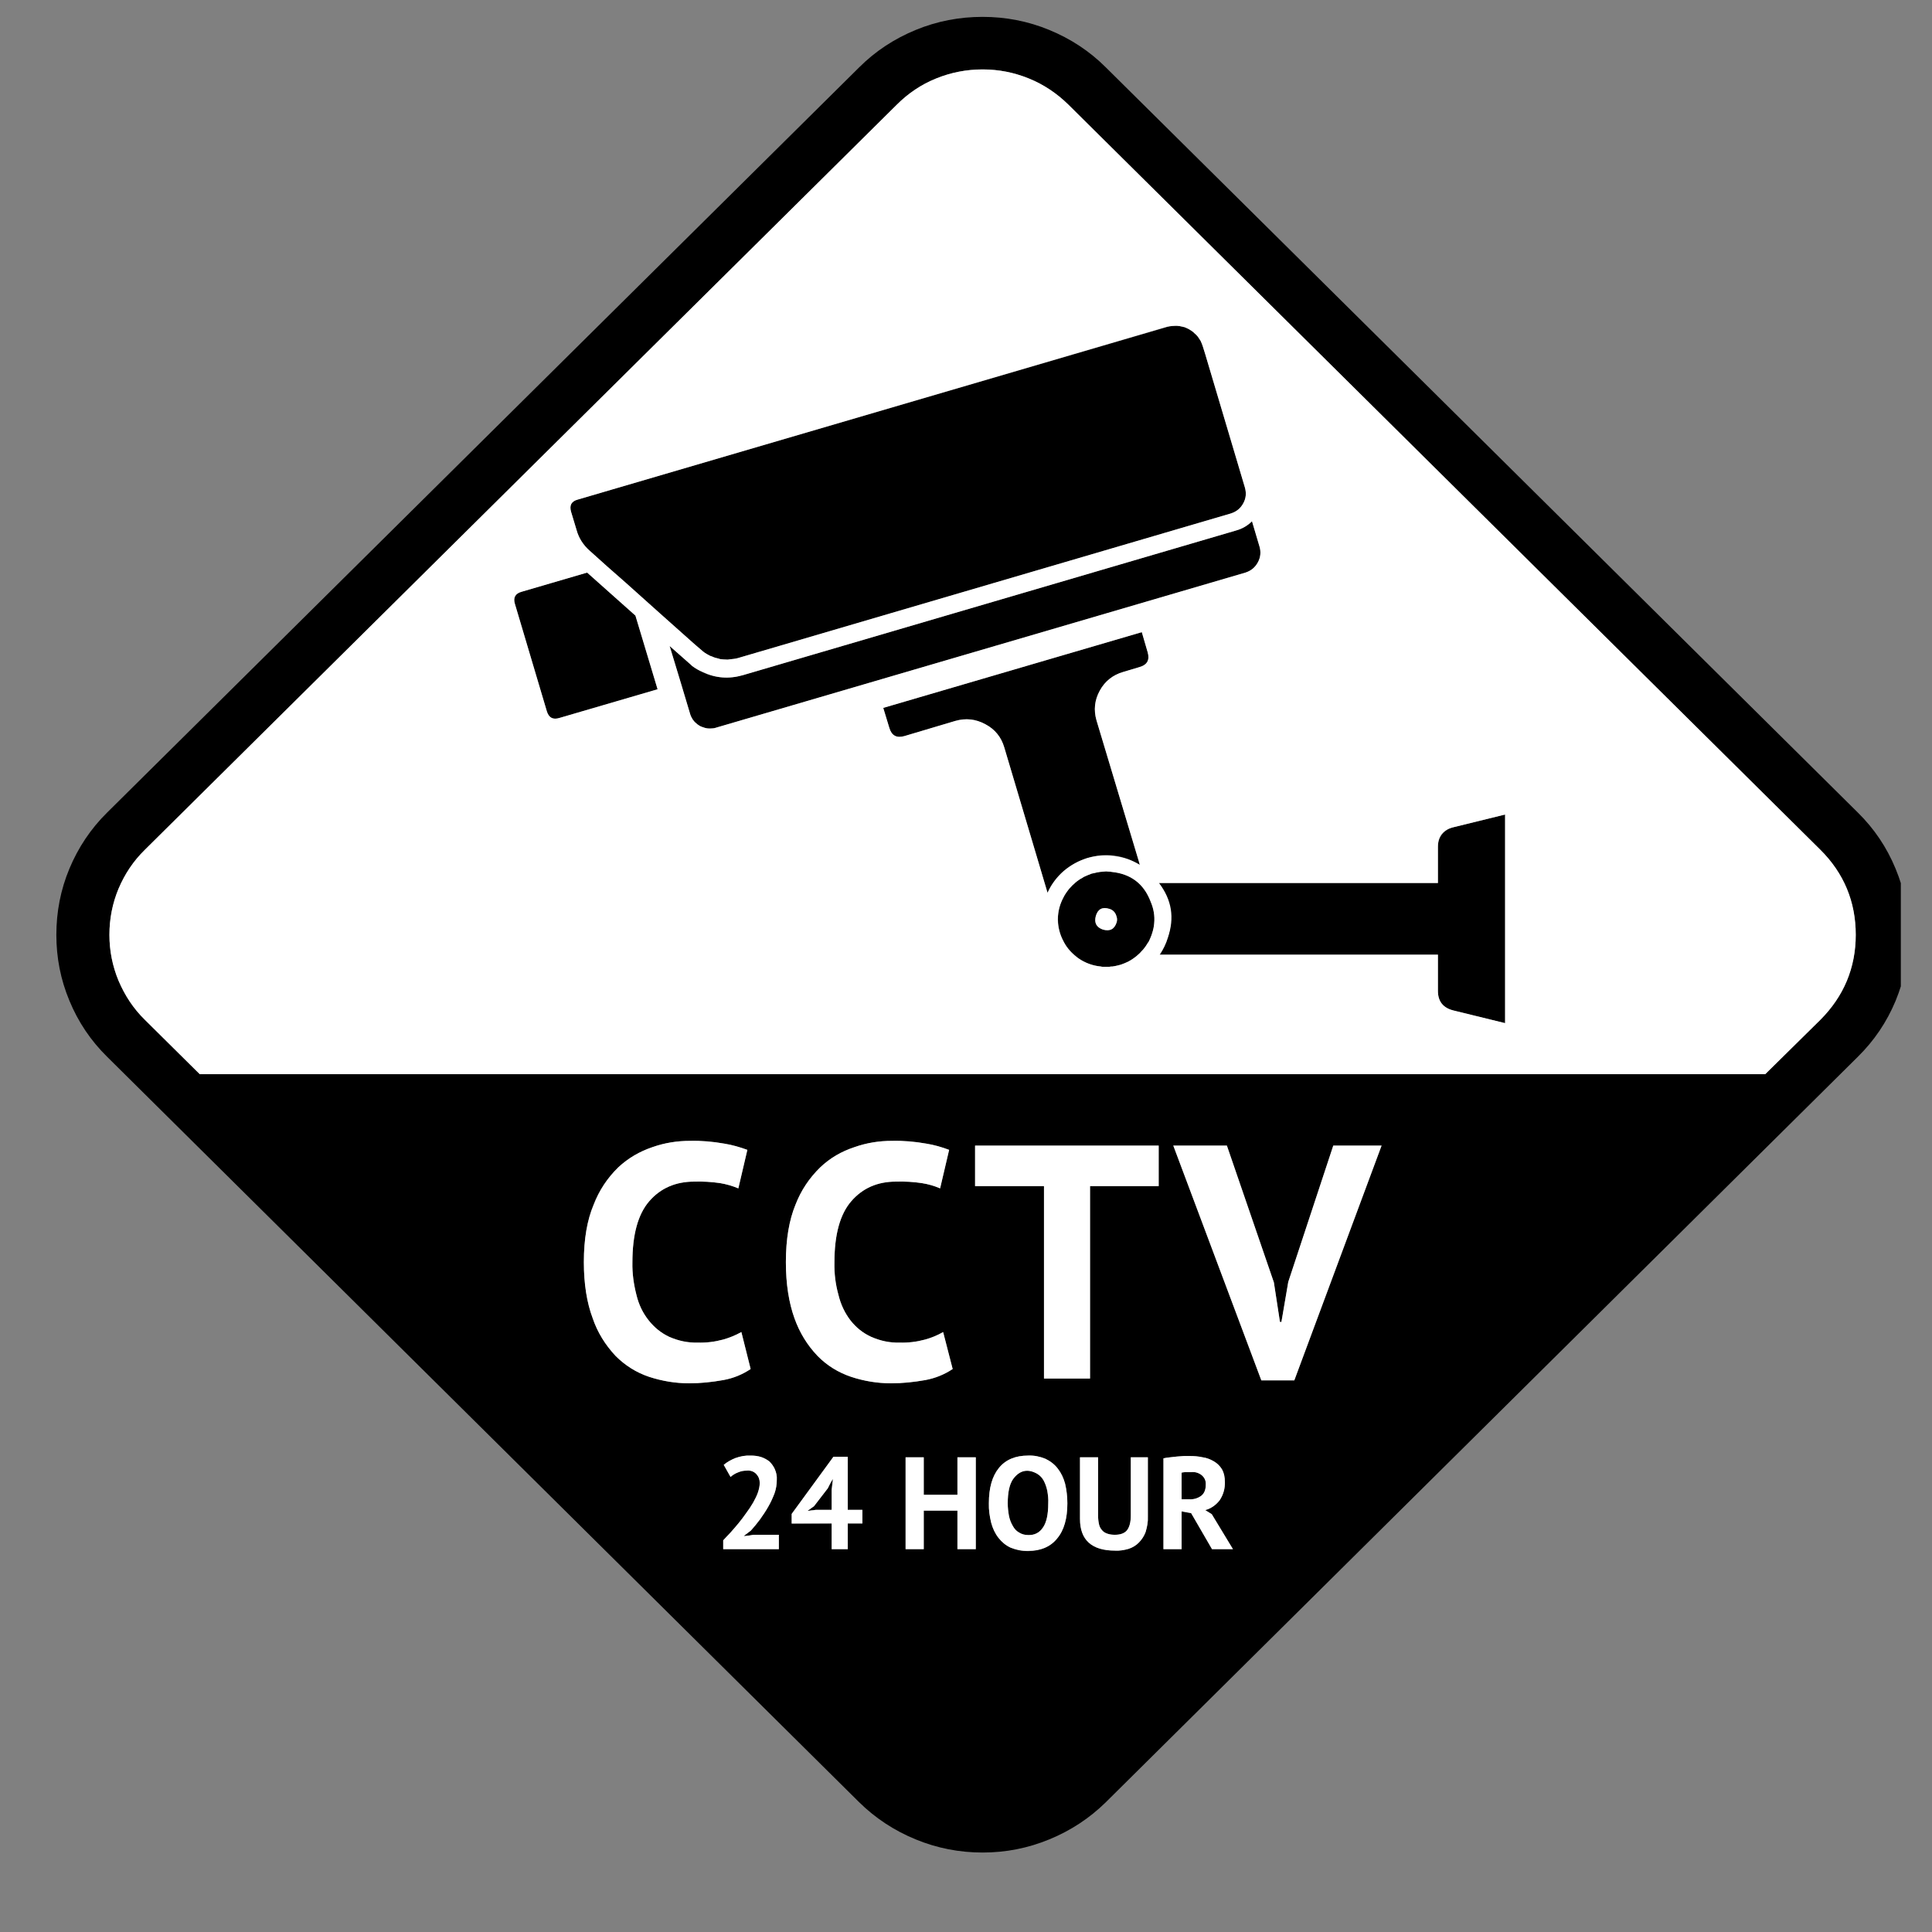 <svg xmlns="http://www.w3.org/2000/svg" xmlns:xlink="http://www.w3.org/1999/xlink" width="40" zoomAndPan="magnify" viewBox="0 0 30 30" height="40" preserveAspectRatio="xMidYMid meet" version="1.0"><rect x="0" y="0" width="30" height="30" fill="#808080" stroke="none"/><defs><clipPath id="68687c9d14"><path d="M 0.609 0 L 29.516 0 L 29.516 29 L 0.609 29 Z M 0.609 0 " clip-rule="nonzero"/></clipPath></defs><g clip-path="url(#68687c9d14)"><path fill="#000000" d="M 28.848 12.617 L 17.172 1.047 C 16.918 0.793 16.625 0.602 16.293 0.465 C 15.961 0.328 15.613 0.262 15.258 0.262 C 14.898 0.262 14.551 0.328 14.219 0.465 C 13.887 0.602 13.594 0.793 13.34 1.047 L 1.664 12.617 C 1.41 12.867 1.215 13.16 1.078 13.488 C 0.941 13.816 0.875 14.16 0.875 14.516 C 0.875 14.871 0.941 15.211 1.078 15.539 C 1.215 15.871 1.41 16.16 1.664 16.41 L 13.34 27.984 C 13.594 28.234 13.887 28.426 14.219 28.562 C 14.551 28.699 14.898 28.766 15.258 28.766 C 15.617 28.766 15.961 28.699 16.293 28.562 C 16.625 28.426 16.918 28.234 17.172 27.984 L 28.848 16.41 C 29.102 16.16 29.297 15.871 29.434 15.543 C 29.57 15.211 29.641 14.871 29.641 14.516 C 29.641 14.156 29.57 13.816 29.434 13.488 C 29.297 13.156 29.102 12.867 28.848 12.617 Z M 9.883 20.109 C 9.918 20.254 9.98 20.387 10.074 20.504 C 10.16 20.613 10.266 20.699 10.391 20.758 C 10.531 20.82 10.68 20.852 10.832 20.848 C 10.965 20.852 11.098 20.836 11.227 20.801 C 11.328 20.773 11.422 20.734 11.512 20.684 L 11.656 21.258 C 11.527 21.344 11.387 21.402 11.23 21.43 C 11.055 21.461 10.879 21.48 10.703 21.48 C 10.488 21.48 10.281 21.445 10.078 21.379 C 9.879 21.312 9.707 21.203 9.559 21.055 C 9.398 20.883 9.277 20.688 9.203 20.469 C 9.113 20.23 9.066 19.938 9.066 19.598 C 9.066 19.242 9.117 18.945 9.215 18.707 C 9.301 18.484 9.43 18.293 9.602 18.125 C 9.754 17.984 9.934 17.879 10.133 17.812 C 10.32 17.746 10.516 17.715 10.719 17.715 C 10.895 17.711 11.07 17.727 11.246 17.758 C 11.367 17.777 11.488 17.812 11.605 17.855 L 11.465 18.453 C 11.371 18.414 11.277 18.387 11.18 18.371 C 11.047 18.352 10.914 18.344 10.781 18.348 C 10.492 18.348 10.258 18.449 10.082 18.652 C 9.906 18.855 9.82 19.172 9.82 19.602 C 9.816 19.773 9.84 19.941 9.883 20.109 Z M 11.699 23.832 L 12.094 23.832 L 12.094 24.055 L 11.23 24.055 L 11.23 23.918 C 11.262 23.887 11.301 23.844 11.34 23.801 C 11.383 23.754 11.422 23.707 11.465 23.656 C 11.508 23.605 11.547 23.551 11.586 23.496 C 11.625 23.445 11.66 23.391 11.695 23.332 C 11.723 23.281 11.75 23.23 11.77 23.172 C 11.785 23.125 11.797 23.078 11.797 23.027 C 11.797 22.977 11.781 22.93 11.746 22.891 C 11.707 22.848 11.652 22.832 11.594 22.836 C 11.547 22.836 11.504 22.844 11.461 22.863 C 11.418 22.879 11.379 22.902 11.344 22.934 L 11.238 22.746 C 11.293 22.703 11.352 22.668 11.418 22.641 C 11.496 22.613 11.574 22.598 11.66 22.602 C 11.715 22.602 11.77 22.609 11.82 22.625 C 11.867 22.641 11.91 22.664 11.949 22.695 C 11.984 22.73 12.012 22.77 12.031 22.812 C 12.055 22.867 12.066 22.922 12.062 22.977 C 12.062 23.051 12.051 23.121 12.027 23.188 C 12 23.258 11.969 23.328 11.93 23.395 C 11.891 23.465 11.848 23.527 11.801 23.594 C 11.754 23.656 11.707 23.715 11.66 23.766 L 11.551 23.852 C 11.551 23.859 11.699 23.832 11.699 23.832 Z M 13.02 20.109 C 13.055 20.254 13.117 20.387 13.207 20.504 C 13.293 20.613 13.398 20.699 13.527 20.758 C 13.668 20.82 13.812 20.852 13.969 20.848 C 14.102 20.852 14.234 20.836 14.363 20.801 C 14.465 20.773 14.559 20.734 14.645 20.684 L 14.793 21.258 C 14.664 21.344 14.52 21.402 14.367 21.43 C 14.191 21.461 14.016 21.48 13.836 21.48 C 13.625 21.48 13.414 21.445 13.215 21.379 C 13.016 21.312 12.84 21.203 12.695 21.055 C 12.531 20.883 12.414 20.688 12.336 20.469 C 12.25 20.23 12.203 19.938 12.203 19.598 C 12.203 19.242 12.254 18.945 12.352 18.707 C 12.438 18.484 12.566 18.293 12.738 18.125 C 12.891 17.98 13.066 17.879 13.27 17.812 C 13.457 17.746 13.652 17.715 13.852 17.715 C 14.031 17.711 14.207 17.727 14.383 17.758 C 14.504 17.777 14.625 17.812 14.738 17.855 L 14.598 18.453 C 14.508 18.414 14.414 18.387 14.312 18.371 C 14.184 18.352 14.051 18.344 13.914 18.348 C 13.625 18.348 13.395 18.449 13.219 18.652 C 13.043 18.855 12.957 19.172 12.957 19.602 C 12.953 19.773 12.973 19.941 13.02 20.109 Z M 17.066 23.672 C 17.074 23.707 17.09 23.738 17.117 23.766 C 17.137 23.789 17.164 23.805 17.199 23.816 C 17.234 23.828 17.273 23.832 17.312 23.832 C 17.398 23.832 17.461 23.809 17.5 23.762 C 17.539 23.711 17.559 23.637 17.559 23.531 L 17.559 22.629 L 17.824 22.629 L 17.824 23.551 C 17.828 23.633 17.812 23.711 17.789 23.789 C 17.766 23.852 17.73 23.906 17.684 23.953 C 17.641 24 17.586 24.031 17.523 24.051 C 17.457 24.07 17.387 24.082 17.316 24.078 C 16.953 24.078 16.77 23.914 16.77 23.586 L 16.77 22.629 L 17.051 22.629 L 17.051 23.531 C 17.051 23.578 17.055 23.625 17.066 23.672 Z M 16.926 18.418 L 16.926 21.406 L 16.211 21.406 L 16.211 18.418 L 15.141 18.418 L 15.141 17.789 L 17.992 17.789 L 17.992 18.418 Z M 16.414 23.891 C 16.309 24.02 16.16 24.082 15.965 24.086 C 15.871 24.086 15.781 24.07 15.691 24.031 C 15.617 23.996 15.555 23.945 15.504 23.879 C 15.449 23.809 15.414 23.73 15.391 23.645 C 15.367 23.547 15.352 23.445 15.355 23.344 C 15.355 23.105 15.406 22.922 15.512 22.793 C 15.617 22.664 15.77 22.602 15.965 22.602 C 16.059 22.598 16.148 22.617 16.234 22.652 C 16.309 22.688 16.375 22.738 16.426 22.805 C 16.48 22.875 16.516 22.953 16.539 23.039 C 16.562 23.137 16.574 23.238 16.574 23.344 C 16.574 23.578 16.523 23.762 16.414 23.891 Z M 15.152 22.629 L 15.152 24.055 L 14.867 24.055 L 14.867 23.457 L 14.344 23.457 L 14.344 24.055 L 14.062 24.055 L 14.062 22.629 L 14.344 22.629 L 14.344 23.211 L 14.867 23.211 L 14.867 22.629 Z M 12.293 23.66 L 12.293 23.508 L 12.941 22.621 L 13.164 22.621 L 13.164 23.445 L 13.391 23.445 L 13.391 23.656 L 13.164 23.656 L 13.164 24.055 L 12.914 24.055 L 12.914 23.656 Z M 18.277 22.617 C 18.312 22.613 18.348 22.613 18.383 22.609 C 18.414 22.609 18.449 22.609 18.477 22.609 C 18.543 22.609 18.609 22.617 18.676 22.629 C 18.738 22.637 18.793 22.66 18.848 22.691 C 18.902 22.723 18.941 22.762 18.973 22.812 C 19.008 22.875 19.02 22.941 19.02 23.012 C 19.023 23.113 18.996 23.211 18.938 23.297 C 18.879 23.371 18.809 23.422 18.715 23.449 L 18.816 23.512 L 19.145 24.055 L 18.82 24.055 L 18.496 23.496 L 18.348 23.469 L 18.348 24.055 L 18.066 24.055 L 18.066 22.645 C 18.098 22.637 18.129 22.633 18.168 22.629 C 18.203 22.625 18.238 22.621 18.277 22.617 Z M 18.219 17.789 L 19.051 17.789 L 19.781 19.914 L 19.875 20.527 L 19.898 20.527 L 20.004 19.906 L 20.703 17.789 L 21.453 17.789 L 20.098 21.434 L 19.586 21.434 Z M 3.102 16.68 L 2.25 15.836 C 2.07 15.66 1.938 15.457 1.84 15.227 C 1.746 15 1.699 14.762 1.699 14.516 C 1.699 14.266 1.746 14.027 1.84 13.801 C 1.938 13.57 2.07 13.371 2.25 13.195 L 13.926 1.625 C 14.102 1.449 14.305 1.312 14.535 1.219 C 14.766 1.125 15.008 1.078 15.258 1.078 C 15.508 1.078 15.746 1.125 15.977 1.219 C 16.207 1.312 16.41 1.449 16.59 1.625 L 28.266 13.195 C 28.441 13.367 28.578 13.57 28.672 13.801 C 28.77 14.027 28.816 14.266 28.816 14.516 C 28.816 14.762 28.77 15 28.672 15.23 C 28.578 15.457 28.441 15.66 28.266 15.836 L 27.41 16.68 Z M 3.102 16.68 " fill-opacity="1" fill-rule="nonzero"/></g><path fill="#000000" d="M 18.652 23.227 C 18.699 23.191 18.723 23.133 18.723 23.055 C 18.727 22.996 18.707 22.949 18.664 22.91 C 18.617 22.871 18.559 22.852 18.496 22.859 C 18.469 22.859 18.441 22.859 18.41 22.859 C 18.391 22.859 18.367 22.863 18.348 22.867 L 18.348 23.281 L 18.465 23.281 C 18.535 23.285 18.598 23.266 18.652 23.227 Z M 18.652 23.227 " fill-opacity="1" fill-rule="nonzero"/><path fill="#000000" d="M 16.207 22.992 C 16.184 22.949 16.152 22.914 16.109 22.887 C 15.961 22.801 15.832 22.828 15.73 22.969 C 15.676 23.047 15.648 23.172 15.648 23.344 C 15.648 23.41 15.656 23.477 15.668 23.543 C 15.68 23.598 15.699 23.648 15.727 23.695 C 15.75 23.738 15.781 23.773 15.824 23.797 C 15.867 23.824 15.914 23.836 15.965 23.836 C 16.062 23.84 16.141 23.801 16.195 23.719 C 16.25 23.641 16.277 23.516 16.277 23.344 C 16.281 23.277 16.273 23.215 16.262 23.148 C 16.25 23.094 16.234 23.043 16.207 22.992 Z M 16.207 22.992 " fill-opacity="1" fill-rule="nonzero"/><path fill="#000000" d="M 12.914 23.133 L 12.934 22.965 C 12.902 23.012 12.879 23.059 12.855 23.109 L 12.641 23.387 L 12.539 23.461 L 12.668 23.445 L 12.914 23.445 Z M 12.914 23.133 " fill-opacity="1" fill-rule="nonzero"/><path fill="#000000" d="M 22.473 12.883 C 22.379 12.945 22.328 13.035 22.328 13.148 L 22.328 13.711 L 17.996 13.711 C 18.113 13.879 18.176 14.062 18.176 14.266 C 18.18 14.469 18.121 14.656 18.008 14.824 L 22.328 14.824 L 22.328 15.387 C 22.328 15.551 22.41 15.656 22.574 15.695 L 23.371 15.887 L 23.371 12.648 L 22.574 12.844 C 22.539 12.852 22.504 12.863 22.473 12.883 Z M 22.473 12.883 " fill-opacity="1" fill-rule="nonzero"/><path fill="#000000" d="M 16.75 13.375 C 17.078 13.227 17.391 13.246 17.699 13.43 L 17.684 13.375 L 17.027 11.188 C 16.98 11.027 16.996 10.871 17.078 10.723 C 17.16 10.578 17.281 10.48 17.441 10.434 L 17.695 10.359 C 17.816 10.324 17.859 10.246 17.82 10.125 L 17.73 9.816 L 13.715 10.992 L 13.809 11.301 C 13.844 11.422 13.922 11.465 14.043 11.43 L 14.832 11.195 C 14.996 11.148 15.152 11.164 15.301 11.246 C 15.449 11.324 15.547 11.445 15.594 11.605 L 16.121 13.375 L 16.266 13.863 C 16.367 13.641 16.527 13.48 16.75 13.375 Z M 16.75 13.375 " fill-opacity="1" fill-rule="nonzero"/><path fill="#000000" d="M 9.117 8.891 L 8.102 9.188 C 8 9.215 7.965 9.281 7.996 9.379 L 8.492 11.047 C 8.523 11.145 8.586 11.18 8.688 11.148 L 10.211 10.703 L 9.867 9.559 Z M 9.117 8.891 " fill-opacity="1" fill-rule="nonzero"/><path fill="#000000" d="M 19.559 8.492 L 19.441 8.094 C 19.371 8.164 19.289 8.211 19.191 8.238 L 11.535 10.484 C 11.25 10.562 10.988 10.516 10.746 10.34 L 10.73 10.324 L 10.398 10.031 L 10.57 10.598 L 10.715 11.082 C 10.723 11.113 10.738 11.145 10.754 11.168 C 10.758 11.176 10.762 11.18 10.766 11.184 C 10.781 11.207 10.805 11.227 10.828 11.246 C 10.832 11.25 10.836 11.254 10.84 11.254 C 10.863 11.273 10.891 11.285 10.918 11.293 C 10.949 11.305 10.98 11.312 11.012 11.312 C 11.02 11.312 11.027 11.312 11.031 11.312 C 11.062 11.312 11.09 11.309 11.113 11.301 L 19.34 8.891 C 19.426 8.863 19.488 8.812 19.531 8.734 C 19.574 8.656 19.582 8.574 19.559 8.492 Z M 19.559 8.492 " fill-opacity="1" fill-rule="nonzero"/><path fill="#000000" d="M 10.918 10.117 C 10.953 10.145 10.988 10.164 11.027 10.184 C 11.039 10.188 11.047 10.191 11.059 10.195 C 11.09 10.211 11.125 10.219 11.16 10.227 C 11.168 10.23 11.172 10.23 11.18 10.234 C 11.215 10.238 11.25 10.242 11.285 10.242 C 11.293 10.242 11.301 10.242 11.305 10.242 C 11.312 10.242 11.324 10.238 11.332 10.238 C 11.375 10.234 11.418 10.23 11.457 10.219 L 19.113 7.973 C 19.199 7.945 19.262 7.895 19.305 7.816 C 19.348 7.738 19.355 7.66 19.332 7.574 L 18.715 5.5 L 18.676 5.375 C 18.668 5.348 18.656 5.324 18.645 5.297 C 18.641 5.289 18.637 5.285 18.633 5.277 C 18.621 5.262 18.613 5.246 18.602 5.23 C 18.594 5.223 18.59 5.215 18.582 5.207 C 18.57 5.195 18.559 5.184 18.547 5.172 C 18.539 5.164 18.531 5.16 18.523 5.152 C 18.508 5.141 18.492 5.133 18.477 5.121 C 18.469 5.117 18.465 5.113 18.457 5.109 C 18.434 5.098 18.41 5.086 18.387 5.078 C 18.379 5.078 18.375 5.078 18.367 5.074 C 18.348 5.07 18.328 5.066 18.309 5.062 C 18.297 5.062 18.289 5.062 18.281 5.059 C 18.227 5.059 18.172 5.062 18.121 5.078 L 8.969 7.758 C 8.871 7.785 8.84 7.848 8.867 7.945 L 8.953 8.23 C 8.988 8.359 9.059 8.465 9.156 8.551 L 9.43 8.797 L 9.719 9.051 L 10.246 9.523 L 10.777 9.996 Z M 10.918 10.117 " fill-opacity="1" fill-rule="nonzero"/><path fill="#000000" d="M 17.867 14 C 17.762 13.723 17.559 13.566 17.262 13.539 C 17.246 13.535 17.234 13.535 17.223 13.535 C 17.207 13.535 17.191 13.531 17.176 13.531 C 17.16 13.531 17.145 13.535 17.129 13.535 C 17.113 13.535 17.098 13.539 17.082 13.539 C 17.047 13.543 17.016 13.551 16.984 13.559 C 16.973 13.562 16.961 13.562 16.949 13.566 C 16.91 13.582 16.867 13.598 16.828 13.617 C 16.82 13.621 16.812 13.629 16.805 13.633 C 16.773 13.648 16.746 13.668 16.719 13.688 C 16.711 13.695 16.699 13.703 16.691 13.711 C 16.691 13.715 16.688 13.715 16.684 13.719 C 16.66 13.738 16.641 13.758 16.621 13.781 C 16.609 13.793 16.598 13.805 16.59 13.816 C 16.57 13.84 16.551 13.867 16.535 13.895 C 16.531 13.906 16.52 13.918 16.516 13.93 C 16.434 14.082 16.41 14.238 16.441 14.406 C 16.473 14.574 16.551 14.711 16.68 14.824 C 16.797 14.934 16.934 14.992 17.094 15.008 C 17.105 15.012 17.117 15.012 17.129 15.012 C 17.164 15.012 17.195 15.012 17.227 15.012 C 17.242 15.008 17.258 15.008 17.273 15.008 C 17.305 15.004 17.336 14.996 17.371 14.988 C 17.379 14.984 17.391 14.984 17.402 14.98 C 17.445 14.965 17.484 14.949 17.523 14.93 C 17.531 14.926 17.539 14.918 17.551 14.914 C 17.578 14.898 17.605 14.879 17.633 14.855 C 17.645 14.848 17.656 14.84 17.668 14.828 C 17.691 14.809 17.711 14.789 17.73 14.766 C 17.742 14.754 17.754 14.742 17.762 14.73 C 17.781 14.707 17.801 14.68 17.816 14.652 C 17.824 14.641 17.832 14.629 17.84 14.617 C 17.883 14.531 17.914 14.438 17.922 14.34 C 17.934 14.223 17.914 14.109 17.867 14 Z M 17.34 14.32 C 17.305 14.43 17.234 14.465 17.125 14.434 C 17.023 14.398 16.988 14.328 17.016 14.223 C 17.047 14.117 17.117 14.078 17.227 14.113 C 17.281 14.129 17.32 14.168 17.336 14.227 C 17.348 14.258 17.348 14.289 17.34 14.32 Z M 17.34 14.32 " fill-opacity="1" fill-rule="nonzero"/><path fill="#ffffff" d="M 28.816 14.516 C 28.816 13.996 28.633 13.559 28.266 13.195 L 16.59 1.625 C 16.41 1.449 16.207 1.312 15.977 1.219 C 15.746 1.125 15.508 1.078 15.258 1.078 C 15.008 1.078 14.766 1.125 14.535 1.219 C 14.305 1.312 14.102 1.449 13.926 1.625 L 2.25 13.195 C 2.07 13.371 1.938 13.57 1.84 13.801 C 1.746 14.027 1.699 14.266 1.699 14.516 C 1.699 14.762 1.746 15 1.84 15.227 C 1.938 15.457 2.07 15.66 2.25 15.836 L 3.102 16.68 L 27.41 16.68 L 28.266 15.836 C 28.633 15.469 28.816 15.031 28.816 14.516 Z M 8.688 11.148 C 8.586 11.18 8.523 11.145 8.492 11.047 L 7.996 9.379 C 7.965 9.281 8 9.215 8.102 9.188 L 9.117 8.891 L 9.867 9.559 L 10.211 10.703 Z M 9.719 9.051 L 9.43 8.797 L 9.156 8.551 C 9.059 8.465 8.988 8.359 8.953 8.23 L 8.867 7.945 C 8.84 7.848 8.871 7.785 8.969 7.758 L 18.121 5.074 C 18.172 5.062 18.227 5.059 18.281 5.059 C 18.289 5.062 18.297 5.062 18.309 5.062 C 18.328 5.066 18.348 5.07 18.367 5.074 C 18.375 5.078 18.379 5.078 18.387 5.078 C 18.41 5.086 18.434 5.098 18.457 5.109 C 18.465 5.113 18.469 5.117 18.477 5.121 C 18.492 5.129 18.508 5.141 18.523 5.152 C 18.531 5.16 18.539 5.164 18.543 5.172 C 18.559 5.184 18.57 5.195 18.582 5.207 C 18.59 5.215 18.594 5.223 18.602 5.23 C 18.613 5.246 18.621 5.262 18.633 5.277 C 18.637 5.285 18.641 5.289 18.645 5.297 C 18.656 5.324 18.668 5.348 18.676 5.375 L 18.715 5.5 L 19.332 7.574 C 19.355 7.66 19.348 7.738 19.305 7.816 C 19.262 7.895 19.199 7.945 19.113 7.973 L 11.457 10.219 C 11.418 10.23 11.375 10.234 11.332 10.238 C 11.324 10.238 11.312 10.242 11.305 10.242 C 11.301 10.242 11.293 10.242 11.285 10.242 C 11.25 10.242 11.215 10.238 11.18 10.234 C 11.172 10.23 11.168 10.23 11.16 10.227 C 11.125 10.219 11.09 10.211 11.059 10.195 C 11.047 10.191 11.039 10.188 11.027 10.184 C 10.988 10.164 10.953 10.145 10.918 10.117 L 10.777 9.996 L 10.246 9.523 Z M 11.031 11.312 C 11.027 11.312 11.02 11.312 11.012 11.312 C 10.98 11.312 10.949 11.305 10.918 11.293 C 10.891 11.285 10.863 11.273 10.84 11.254 C 10.836 11.254 10.832 11.25 10.828 11.246 C 10.805 11.227 10.781 11.207 10.766 11.184 C 10.762 11.18 10.758 11.172 10.754 11.168 C 10.738 11.141 10.723 11.113 10.715 11.082 L 10.57 10.598 L 10.398 10.031 L 10.73 10.324 L 10.746 10.34 C 10.797 10.379 10.852 10.41 10.91 10.434 C 11.113 10.531 11.32 10.547 11.535 10.484 L 19.191 8.238 C 19.289 8.211 19.371 8.164 19.441 8.094 L 19.559 8.492 C 19.582 8.574 19.574 8.656 19.531 8.734 C 19.488 8.812 19.426 8.863 19.34 8.891 L 11.113 11.301 C 11.09 11.309 11.062 11.312 11.031 11.312 Z M 16.121 13.375 L 15.594 11.605 C 15.547 11.445 15.449 11.324 15.301 11.246 C 15.148 11.164 14.996 11.148 14.832 11.195 L 14.043 11.43 C 13.922 11.465 13.844 11.422 13.809 11.301 L 13.715 10.992 L 17.73 9.816 L 17.82 10.125 C 17.855 10.246 17.816 10.324 17.691 10.359 L 17.441 10.434 C 17.281 10.48 17.156 10.578 17.078 10.723 C 16.996 10.871 16.98 11.027 17.027 11.188 L 17.684 13.375 L 17.699 13.43 C 17.578 13.355 17.445 13.309 17.301 13.293 C 17.16 13.273 17.02 13.285 16.883 13.324 C 16.746 13.367 16.625 13.434 16.516 13.527 C 16.41 13.621 16.324 13.734 16.266 13.863 Z M 17.891 14.488 C 17.879 14.531 17.859 14.574 17.84 14.617 C 17.832 14.629 17.824 14.641 17.816 14.652 C 17.801 14.68 17.781 14.707 17.762 14.73 C 17.754 14.742 17.742 14.754 17.73 14.766 C 17.711 14.789 17.691 14.809 17.668 14.828 C 17.656 14.84 17.645 14.848 17.633 14.859 C 17.605 14.879 17.578 14.898 17.551 14.914 C 17.539 14.918 17.531 14.926 17.523 14.93 C 17.484 14.949 17.445 14.965 17.402 14.98 C 17.391 14.984 17.379 14.984 17.371 14.988 C 17.34 14.996 17.305 15.004 17.273 15.008 C 17.258 15.008 17.242 15.008 17.227 15.012 C 17.195 15.012 17.164 15.012 17.133 15.012 C 17.117 15.012 17.105 15.012 17.094 15.008 C 16.969 14.996 16.855 14.953 16.754 14.887 C 16.652 14.816 16.57 14.73 16.516 14.621 C 16.457 14.512 16.426 14.398 16.426 14.277 C 16.426 14.152 16.457 14.039 16.516 13.93 C 16.52 13.918 16.531 13.906 16.535 13.895 C 16.555 13.867 16.57 13.84 16.59 13.816 C 16.598 13.805 16.609 13.793 16.621 13.781 C 16.641 13.758 16.66 13.738 16.684 13.719 C 16.688 13.715 16.691 13.715 16.691 13.711 C 16.703 13.703 16.711 13.695 16.719 13.688 C 16.746 13.668 16.773 13.648 16.805 13.633 C 16.812 13.629 16.82 13.621 16.828 13.617 C 16.867 13.598 16.91 13.582 16.949 13.566 C 16.961 13.562 16.973 13.562 16.984 13.559 C 17.016 13.551 17.047 13.543 17.082 13.539 C 17.098 13.539 17.113 13.535 17.129 13.535 C 17.145 13.535 17.16 13.531 17.176 13.531 C 17.191 13.531 17.207 13.535 17.223 13.535 C 17.234 13.535 17.246 13.535 17.262 13.539 C 17.559 13.57 17.762 13.723 17.867 14 C 17.914 14.109 17.934 14.223 17.922 14.34 C 17.918 14.391 17.906 14.441 17.891 14.488 Z M 23.371 15.887 L 22.574 15.691 C 22.41 15.652 22.328 15.551 22.328 15.387 L 22.328 14.824 L 18.008 14.824 C 18.062 14.742 18.105 14.656 18.133 14.562 C 18.242 14.254 18.195 13.969 17.996 13.711 L 22.328 13.711 L 22.328 13.148 C 22.328 12.984 22.41 12.883 22.574 12.844 L 23.371 12.648 Z M 23.371 15.887 " fill-opacity="1" fill-rule="nonzero"/><path fill="#ffffff" d="M 17.227 14.113 C 17.117 14.078 17.047 14.117 17.016 14.223 C 16.988 14.328 17.023 14.398 17.125 14.434 C 17.234 14.465 17.305 14.43 17.34 14.32 C 17.348 14.289 17.348 14.258 17.336 14.227 C 17.32 14.168 17.281 14.129 17.227 14.113 Z M 17.227 14.113 " fill-opacity="1" fill-rule="nonzero"/><path fill="#ffffff" d="M 10.781 18.348 C 10.914 18.344 11.047 18.352 11.18 18.371 C 11.277 18.387 11.371 18.414 11.465 18.453 L 11.605 17.855 C 11.488 17.812 11.367 17.777 11.246 17.758 C 11.07 17.727 10.895 17.711 10.719 17.715 C 10.516 17.715 10.32 17.746 10.133 17.812 C 9.934 17.879 9.758 17.98 9.602 18.125 C 9.43 18.293 9.305 18.484 9.219 18.707 C 9.117 18.945 9.066 19.242 9.066 19.598 C 9.066 19.938 9.113 20.23 9.203 20.469 C 9.277 20.688 9.398 20.883 9.559 21.055 C 9.707 21.203 9.879 21.312 10.078 21.379 C 10.281 21.445 10.488 21.48 10.703 21.48 C 10.879 21.48 11.055 21.461 11.23 21.43 C 11.387 21.402 11.527 21.344 11.656 21.258 L 11.512 20.684 C 11.422 20.734 11.328 20.773 11.227 20.801 C 11.098 20.836 10.965 20.852 10.832 20.848 C 10.68 20.852 10.531 20.82 10.391 20.758 C 10.266 20.699 10.16 20.613 10.074 20.504 C 9.98 20.387 9.918 20.254 9.883 20.109 C 9.84 19.941 9.816 19.773 9.82 19.602 C 9.82 19.172 9.906 18.855 10.082 18.652 C 10.258 18.449 10.492 18.348 10.781 18.348 Z M 10.781 18.348 " fill-opacity="1" fill-rule="nonzero"/><path fill="#ffffff" d="M 13.914 18.348 C 14.051 18.344 14.184 18.352 14.312 18.371 C 14.414 18.387 14.508 18.414 14.598 18.453 L 14.738 17.855 C 14.625 17.812 14.504 17.777 14.383 17.758 C 14.207 17.727 14.031 17.711 13.852 17.715 C 13.652 17.715 13.457 17.746 13.27 17.812 C 13.066 17.879 12.891 17.98 12.738 18.125 C 12.566 18.293 12.438 18.484 12.352 18.707 C 12.254 18.945 12.203 19.242 12.203 19.598 C 12.203 19.938 12.25 20.23 12.336 20.469 C 12.414 20.688 12.531 20.883 12.695 21.055 C 12.84 21.203 13.016 21.312 13.215 21.379 C 13.414 21.445 13.625 21.48 13.836 21.48 C 14.016 21.48 14.191 21.461 14.367 21.43 C 14.52 21.402 14.664 21.344 14.793 21.258 L 14.645 20.684 C 14.559 20.734 14.465 20.773 14.363 20.801 C 14.234 20.836 14.102 20.852 13.969 20.848 C 13.812 20.852 13.668 20.82 13.527 20.758 C 13.398 20.699 13.293 20.613 13.207 20.504 C 13.117 20.387 13.055 20.254 13.02 20.109 C 12.973 19.941 12.953 19.773 12.957 19.602 C 12.957 19.172 13.043 18.855 13.219 18.652 C 13.395 18.449 13.625 18.348 13.914 18.348 Z M 13.914 18.348 " fill-opacity="1" fill-rule="nonzero"/><path fill="#ffffff" d="M 17.992 17.789 L 15.141 17.789 L 15.141 18.418 L 16.211 18.418 L 16.211 21.406 L 16.926 21.406 L 16.926 18.418 L 17.992 18.418 Z M 17.992 17.789 " fill-opacity="1" fill-rule="nonzero"/><path fill="#ffffff" d="M 20.098 21.434 L 21.453 17.789 L 20.703 17.789 L 20.004 19.906 L 19.898 20.527 L 19.875 20.527 L 19.781 19.914 L 19.051 17.789 L 18.219 17.789 L 19.586 21.434 Z M 20.098 21.434 " fill-opacity="1" fill-rule="nonzero"/><path fill="#ffffff" d="M 11.801 23.594 C 11.848 23.527 11.891 23.465 11.93 23.395 C 11.969 23.328 12 23.258 12.027 23.188 C 12.051 23.121 12.062 23.051 12.062 22.977 C 12.066 22.922 12.055 22.867 12.031 22.812 C 12.012 22.77 11.984 22.73 11.949 22.695 C 11.91 22.664 11.867 22.641 11.82 22.625 C 11.77 22.609 11.715 22.602 11.66 22.602 C 11.574 22.598 11.496 22.613 11.418 22.641 C 11.352 22.668 11.293 22.699 11.238 22.746 L 11.344 22.934 C 11.379 22.902 11.418 22.879 11.461 22.863 C 11.504 22.844 11.547 22.836 11.594 22.836 C 11.652 22.828 11.707 22.848 11.746 22.891 C 11.781 22.93 11.797 22.973 11.797 23.027 C 11.797 23.078 11.785 23.125 11.77 23.172 C 11.75 23.23 11.723 23.281 11.695 23.332 C 11.66 23.391 11.625 23.445 11.586 23.496 C 11.547 23.551 11.508 23.605 11.465 23.656 C 11.422 23.707 11.383 23.754 11.34 23.801 C 11.297 23.844 11.262 23.883 11.23 23.918 L 11.23 24.055 L 12.094 24.055 L 12.094 23.832 L 11.699 23.832 C 11.699 23.832 11.551 23.859 11.551 23.848 L 11.66 23.766 C 11.707 23.715 11.754 23.656 11.801 23.594 Z M 11.801 23.594 " fill-opacity="1" fill-rule="nonzero"/><path fill="#ffffff" d="M 13.164 24.055 L 13.164 23.656 L 13.391 23.656 L 13.391 23.445 L 13.164 23.445 L 13.164 22.621 L 12.941 22.621 L 12.293 23.508 L 12.293 23.656 L 12.914 23.656 L 12.914 24.055 Z M 12.668 23.445 L 12.539 23.461 L 12.641 23.387 L 12.855 23.109 C 12.879 23.059 12.902 23.012 12.934 22.965 L 12.914 23.133 L 12.914 23.445 Z M 12.668 23.445 " fill-opacity="1" fill-rule="nonzero"/><path fill="#ffffff" d="M 14.867 23.211 L 14.344 23.211 L 14.344 22.629 L 14.062 22.629 L 14.062 24.055 L 14.344 24.055 L 14.344 23.457 L 14.867 23.457 L 14.867 24.055 L 15.152 24.055 L 15.152 22.629 L 14.867 22.629 Z M 14.867 23.211 " fill-opacity="1" fill-rule="nonzero"/><path fill="#ffffff" d="M 16.426 22.805 C 16.375 22.738 16.309 22.688 16.234 22.652 C 16.148 22.617 16.059 22.598 15.965 22.602 C 15.77 22.602 15.617 22.664 15.512 22.793 C 15.406 22.922 15.355 23.105 15.355 23.344 C 15.352 23.445 15.367 23.547 15.391 23.645 C 15.414 23.73 15.449 23.809 15.504 23.879 C 15.555 23.945 15.617 23.996 15.691 24.031 C 15.781 24.066 15.871 24.086 15.965 24.082 C 16.16 24.082 16.309 24.02 16.414 23.891 C 16.523 23.762 16.574 23.578 16.574 23.344 C 16.574 23.238 16.562 23.137 16.539 23.039 C 16.516 22.953 16.48 22.875 16.426 22.805 Z M 16.195 23.719 C 16.141 23.801 16.062 23.84 15.965 23.836 C 15.914 23.836 15.867 23.824 15.824 23.797 C 15.781 23.773 15.75 23.738 15.727 23.695 C 15.699 23.648 15.68 23.598 15.668 23.543 C 15.656 23.477 15.648 23.41 15.648 23.344 C 15.648 23.172 15.676 23.047 15.73 22.969 C 15.832 22.828 15.961 22.801 16.109 22.887 C 16.152 22.914 16.184 22.949 16.207 22.992 C 16.234 23.043 16.25 23.094 16.262 23.148 C 16.273 23.211 16.281 23.277 16.277 23.344 C 16.277 23.516 16.25 23.641 16.195 23.719 Z M 16.195 23.719 " fill-opacity="1" fill-rule="nonzero"/><path fill="#ffffff" d="M 16.77 22.629 L 16.77 23.586 C 16.77 23.914 16.953 24.078 17.316 24.078 C 17.387 24.082 17.457 24.07 17.523 24.051 C 17.586 24.031 17.641 23.996 17.684 23.953 C 17.73 23.906 17.766 23.852 17.789 23.789 C 17.812 23.711 17.828 23.633 17.824 23.551 L 17.824 22.629 L 17.559 22.629 L 17.559 23.531 C 17.559 23.637 17.539 23.711 17.5 23.762 C 17.461 23.809 17.398 23.832 17.312 23.832 C 17.273 23.832 17.234 23.828 17.199 23.816 C 17.164 23.805 17.137 23.789 17.117 23.766 C 17.09 23.738 17.074 23.707 17.066 23.672 C 17.055 23.625 17.051 23.578 17.051 23.531 L 17.051 22.629 Z M 16.77 22.629 " fill-opacity="1" fill-rule="nonzero"/><path fill="#ffffff" d="M 18.066 22.645 L 18.066 24.055 L 18.348 24.055 L 18.348 23.469 L 18.496 23.496 L 18.82 24.055 L 19.145 24.055 L 18.816 23.512 L 18.715 23.449 C 18.809 23.422 18.879 23.371 18.938 23.297 C 18.996 23.211 19.023 23.113 19.02 23.012 C 19.02 22.941 19.008 22.875 18.973 22.812 C 18.941 22.762 18.902 22.723 18.848 22.691 C 18.793 22.66 18.738 22.637 18.676 22.629 C 18.609 22.613 18.543 22.609 18.477 22.609 C 18.449 22.609 18.414 22.609 18.383 22.609 C 18.348 22.613 18.312 22.613 18.277 22.617 C 18.238 22.621 18.203 22.625 18.168 22.629 C 18.129 22.633 18.098 22.637 18.066 22.645 Z M 18.348 22.867 C 18.367 22.863 18.391 22.859 18.41 22.859 C 18.441 22.859 18.469 22.859 18.496 22.859 C 18.559 22.852 18.617 22.871 18.664 22.91 C 18.707 22.949 18.727 22.996 18.723 23.055 C 18.723 23.133 18.699 23.191 18.652 23.227 C 18.598 23.266 18.535 23.285 18.465 23.281 L 18.348 23.281 Z M 18.348 22.867 " fill-opacity="1" fill-rule="nonzero"/></svg>